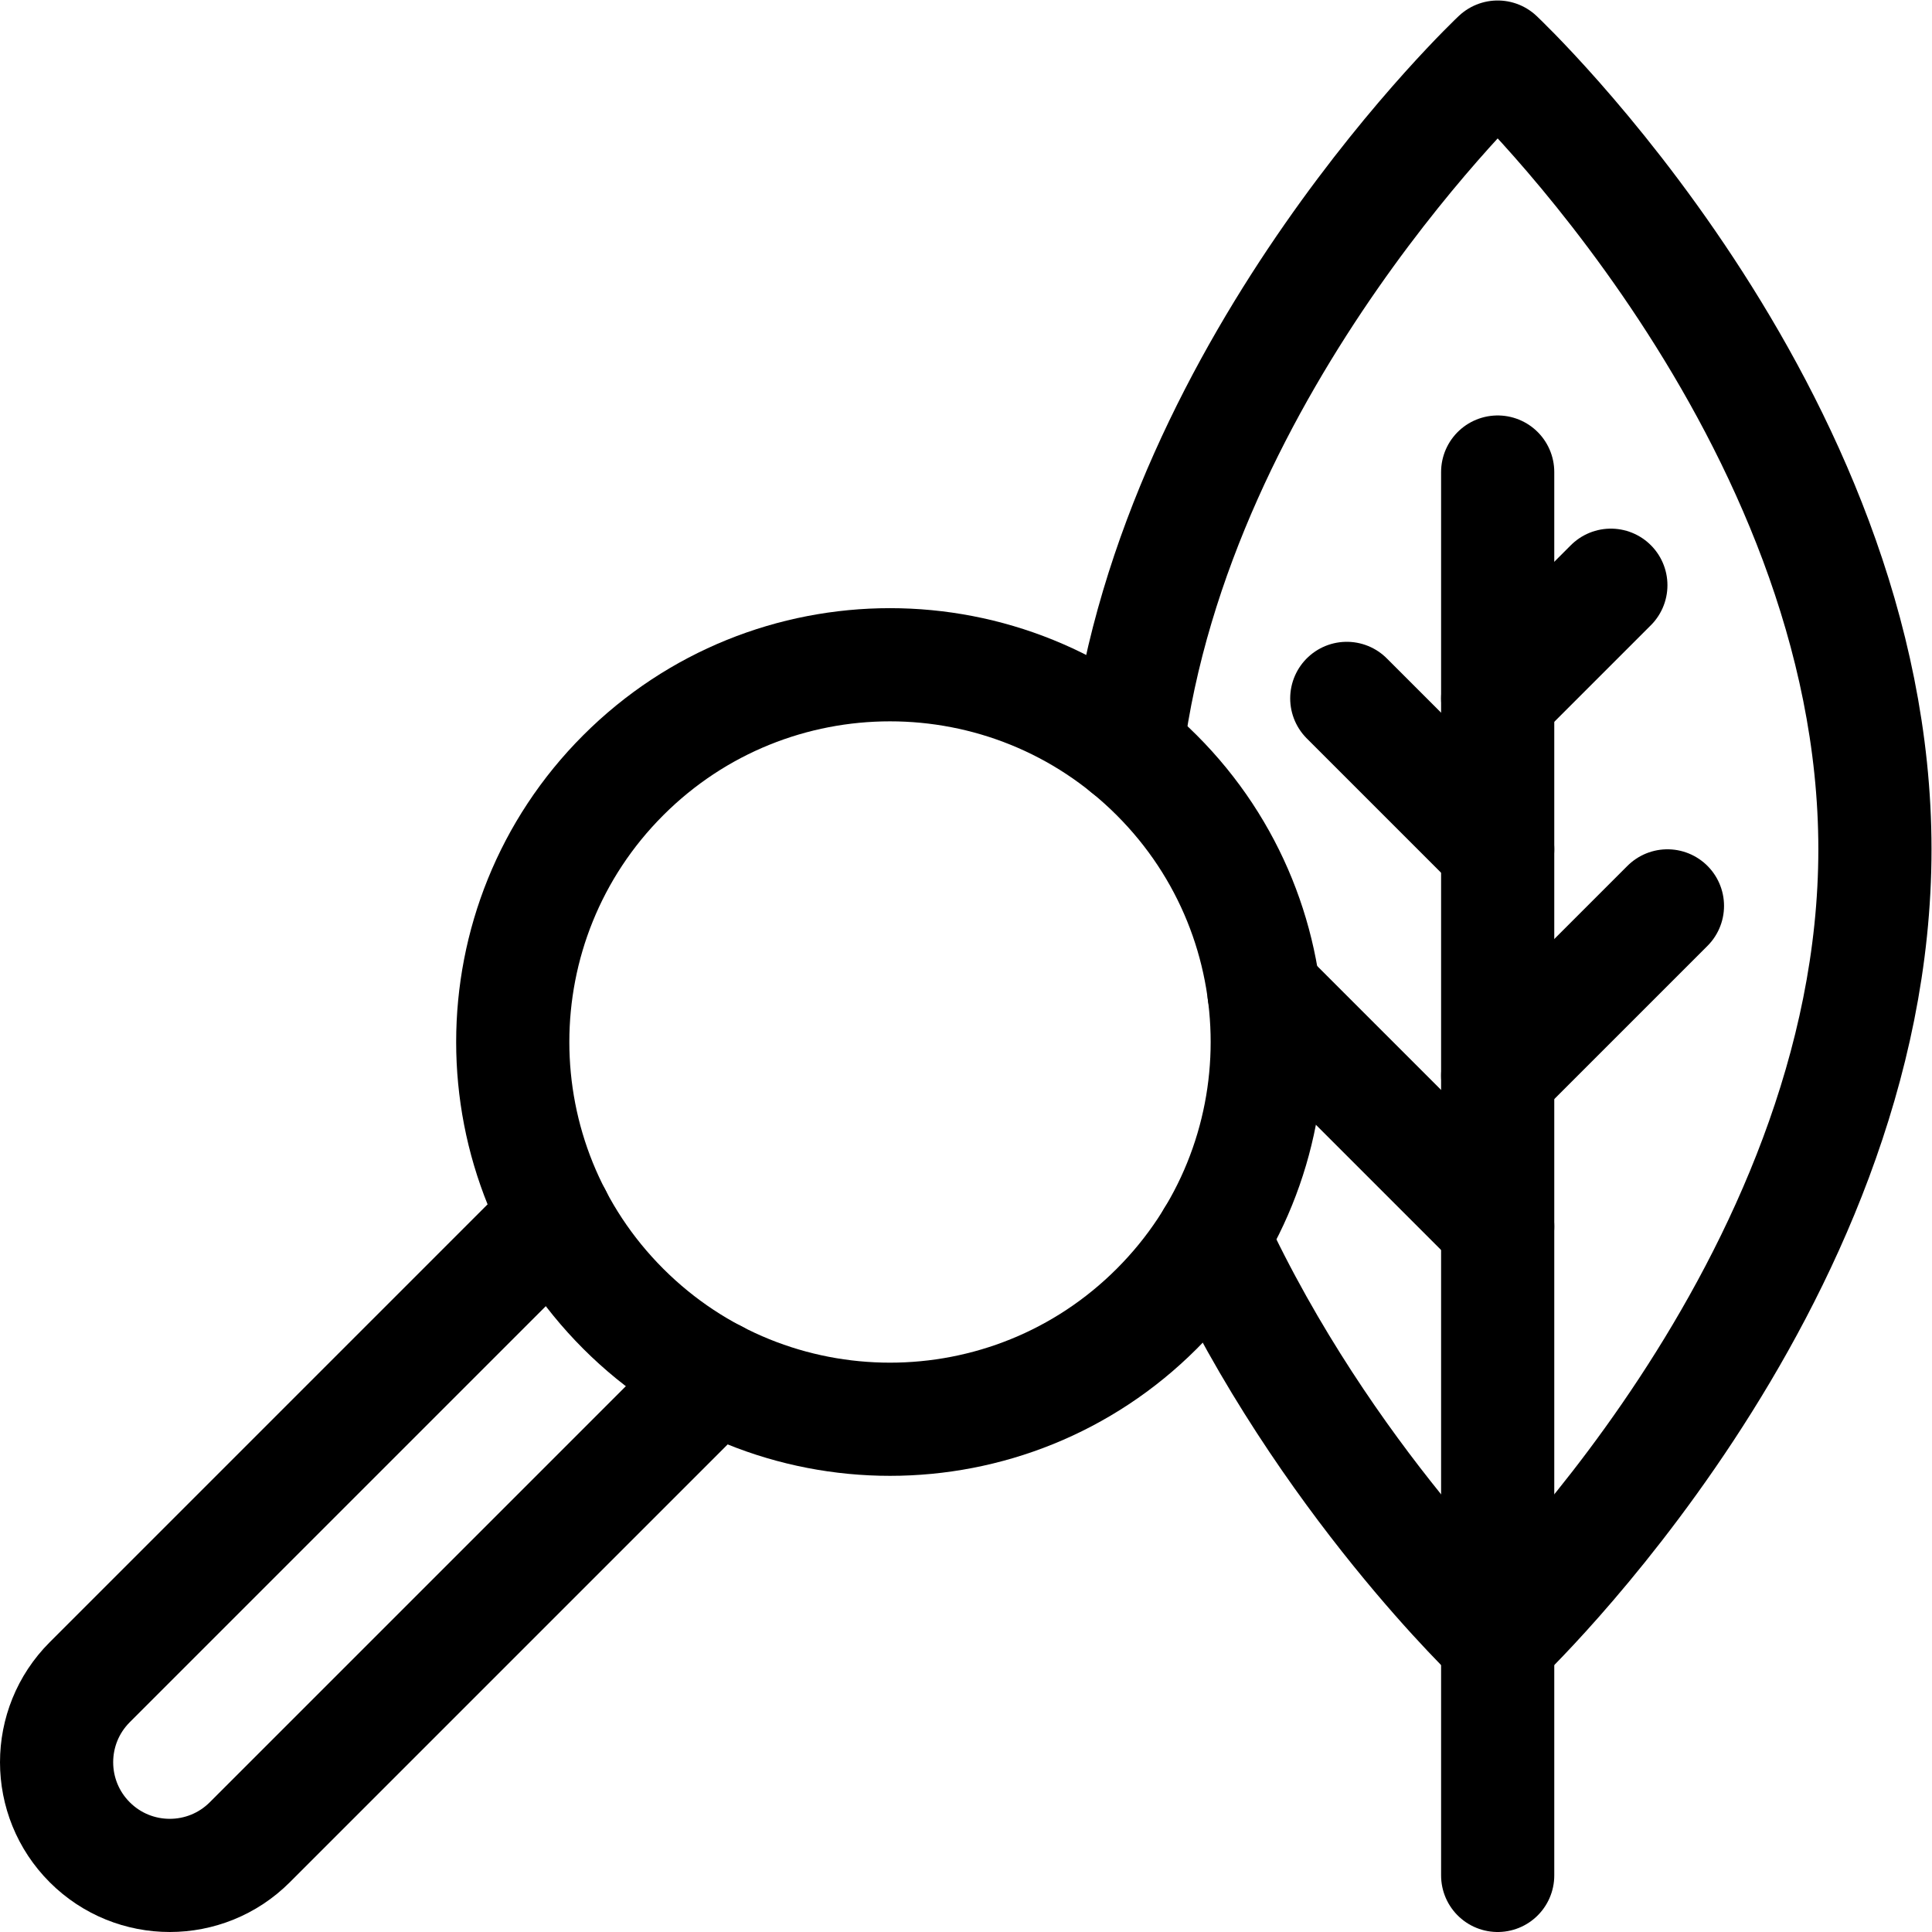<svg xmlns="http://www.w3.org/2000/svg" viewBox="0 0 682.667 682.667" height="682.667" width="682.667" xml:space="preserve" id="svg1284" version="1.1"><defs id="defs1288"><clipPath id="clipPath1298" clipPathUnits="userSpaceOnUse"><path id="path1296" d="M 0,512 H 512 V 0 H 0 Z"></path></clipPath></defs><g transform="matrix(1.333,0,0,-1.333,0,682.667)" id="g1290"><g id="g1292"><g clip-path="url(#clipPath1298)" id="g1294"><g transform="translate(189.668,147.242)" id="g1300"><path id="path1302" style="fill:none;stroke:#000000;stroke-width:30;stroke-linecap:round;stroke-linejoin:round;stroke-miterlimit:10;stroke-dasharray:none;stroke-opacity:1" d="m 0,0 -123.455,-123.456 c -11.716,-11.715 -30.711,-11.715 -42.427,0.001 -11.715,11.716 -11.715,30.71 0,42.426 L -42.426,42.426"></path></g><g transform="translate(298.734,313.733)" id="g1304"><path id="path1306" style="fill:none;stroke:#000000;stroke-width:30;stroke-linecap:round;stroke-linejoin:round;stroke-miterlimit:10;stroke-dasharray:none;stroke-opacity:1" d="m 0,0 c 13.272,103.357 98.266,183.267 98.266,183.267 0,0 100,-94.02 100,-210 0,-115.979 -100,-210 -100,-210 0,0 -45.92,43.188 -75.526,107.119"></path></g><g transform="translate(397,15)" id="g1308"><path id="path1310" style="fill:none;stroke:#000000;stroke-width:30;stroke-linecap:round;stroke-linejoin:round;stroke-miterlimit:10;stroke-dasharray:none;stroke-opacity:1" d="M 0,0 V 372"></path></g><g transform="translate(397,227)" id="g1312"><path id="path1314" style="fill:none;stroke:#000000;stroke-width:30;stroke-linecap:round;stroke-linejoin:round;stroke-miterlimit:10;stroke-dasharray:none;stroke-opacity:1" d="M 0,0 45,45"></path></g><g transform="translate(397,327)" id="g1316"><path id="path1318" style="fill:none;stroke:#000000;stroke-width:30;stroke-linecap:round;stroke-linejoin:round;stroke-miterlimit:10;stroke-dasharray:none;stroke-opacity:1" d="M 0,0 30,30"></path></g><g transform="translate(397,287)" id="g1320"><path id="path1322" style="fill:none;stroke:#000000;stroke-width:30;stroke-linecap:round;stroke-linejoin:round;stroke-miterlimit:10;stroke-dasharray:none;stroke-opacity:1" d="M 0,0 -40,40"></path></g><g transform="translate(165.208,306.629)" id="g1324"><path id="path1326" style="fill:none;stroke:#000000;stroke-width:30;stroke-linecap:round;stroke-linejoin:round;stroke-miterlimit:10;stroke-dasharray:none;stroke-opacity:1" d="m 0,0 c -39.052,-39.053 -39.052,-102.369 0,-141.421 39.052,-39.053 102.369,-39.053 141.421,0 39.053,39.052 39.053,102.368 0,141.421 C 102.369,39.052 39.052,39.052 0,0 Z"></path></g><g transform="translate(335.066,248.934)" id="g1328"><path id="path1330" style="fill:none;stroke:#000000;stroke-width:30;stroke-linecap:round;stroke-linejoin:round;stroke-miterlimit:10;stroke-dasharray:none;stroke-opacity:1" d="M 0,0 61.934,-61.934"></path></g></g></g></g></svg>
